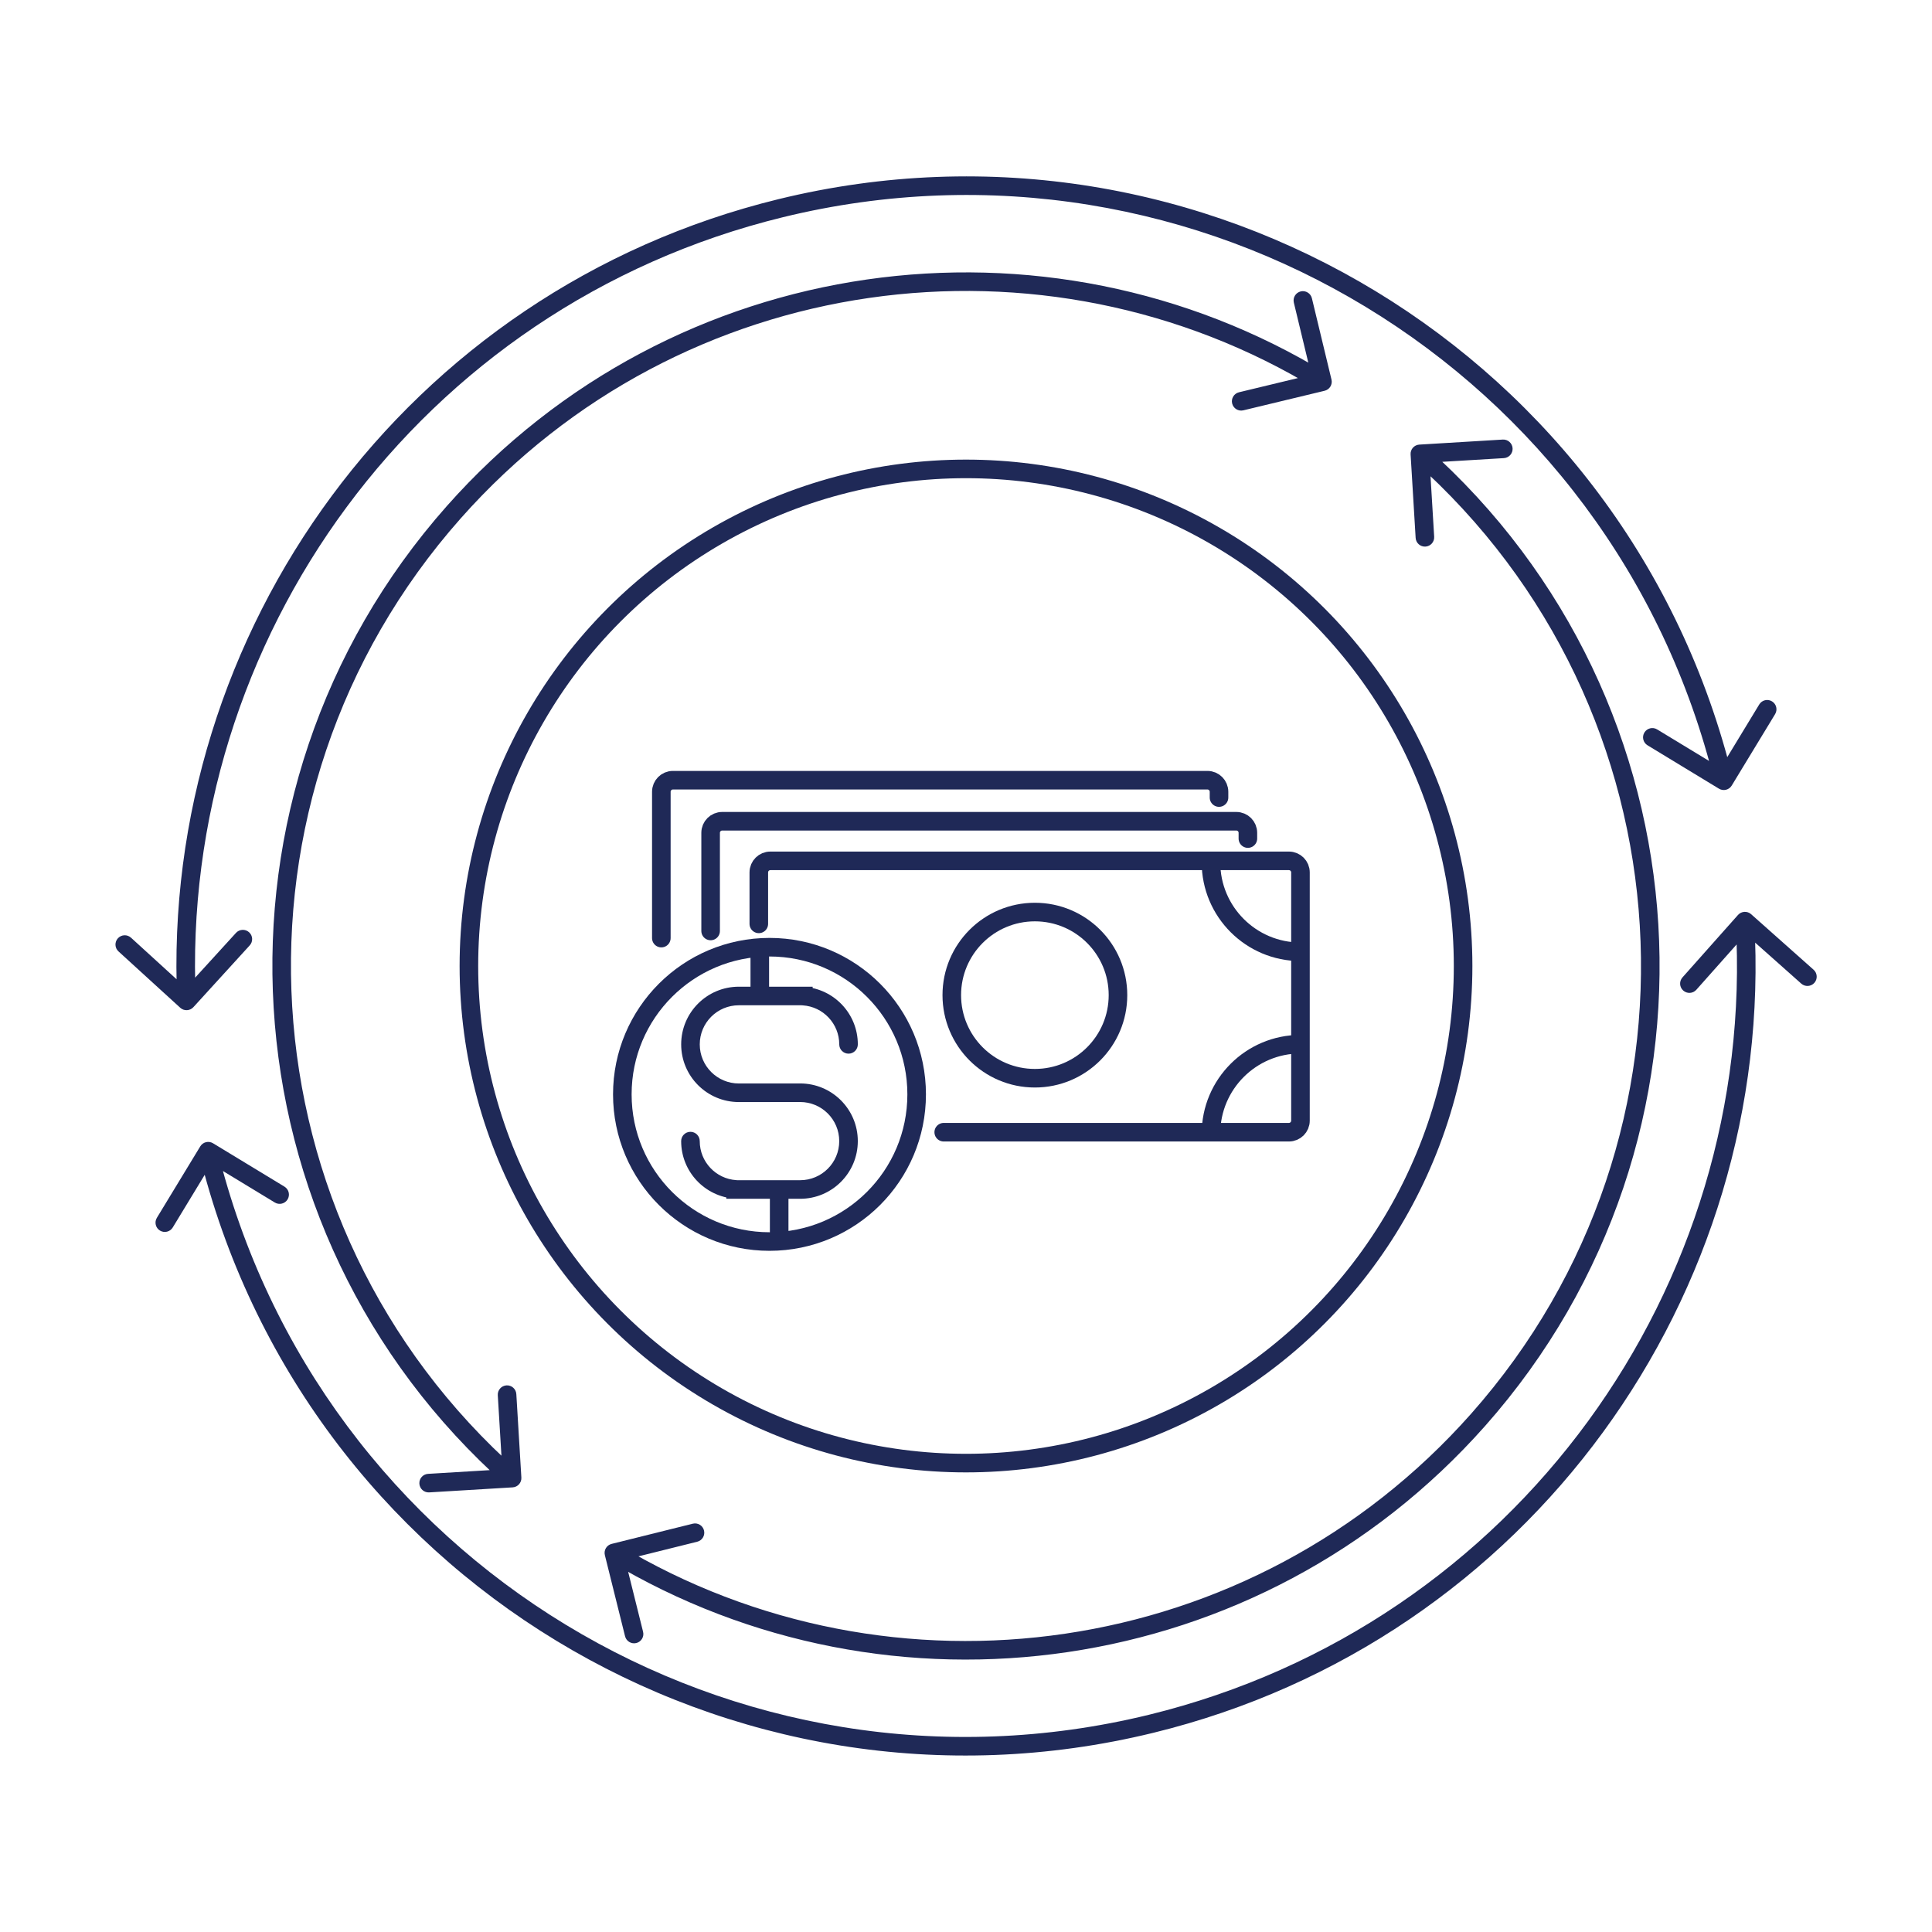 <svg width="104" height="104" viewBox="0 0 104 104" fill="none" xmlns="http://www.w3.org/2000/svg">
    <path d="M92.532 42.455C92.769 42.598 93.076 42.523 93.219 42.287L95.555 38.441C95.698 38.204 95.623 37.897 95.387 37.754C95.151 37.61 94.843 37.685 94.7 37.922L92.624 41.341L89.205 39.265C88.969 39.121 88.661 39.197 88.518 39.432C88.375 39.669 88.45 39.976 88.686 40.119L92.532 42.455ZM11.467 61.542C11.23 61.399 10.923 61.474 10.78 61.71L8.444 65.556C8.301 65.792 8.376 66.1 8.612 66.243C8.848 66.386 9.156 66.311 9.299 66.075L11.375 62.656L14.794 64.732C15.03 64.875 15.338 64.8 15.481 64.564C15.624 64.328 15.549 64.021 15.313 63.877L11.467 61.542ZM9.703 54.248C9.907 54.434 10.224 54.42 10.41 54.216L13.442 50.891C13.629 50.687 13.614 50.371 13.41 50.185C13.206 49.999 12.89 50.013 12.704 50.217L10.008 53.172L7.053 50.477C6.849 50.291 6.532 50.305 6.346 50.509C6.16 50.713 6.175 51.029 6.379 51.215L9.703 54.248ZM94.263 49.211C94.057 49.027 93.741 49.046 93.557 49.252L90.567 52.615C90.384 52.822 90.402 53.138 90.609 53.321C90.815 53.505 91.131 53.486 91.314 53.28L93.972 50.29L96.962 52.948C97.168 53.132 97.484 53.113 97.668 52.907C97.851 52.7 97.832 52.384 97.626 52.201L94.263 49.211ZM42.147 11.692C64.408 6.25 86.865 19.885 92.306 42.146L93.278 41.909C87.705 19.111 64.707 5.148 41.91 10.72L42.147 11.692ZM61.852 92.305C39.591 97.746 17.134 84.111 11.693 61.851L10.721 62.088C16.294 84.885 39.292 98.849 62.089 93.276L61.852 92.305ZM10.54 53.856C9.649 34.444 22.559 16.48 42.147 11.692L41.91 10.72C21.848 15.624 8.628 34.021 9.541 53.902L10.54 53.856ZM93.432 49.614C94.583 69.227 81.617 87.474 61.852 92.305L62.089 93.276C82.332 88.329 95.609 69.641 94.43 49.555L93.432 49.614Z" fill="#1F2957"/>
    <path d="M27.596 80.065C27.872 80.049 28.082 79.812 28.065 79.536L27.794 75.044C27.778 74.769 27.541 74.559 27.265 74.575C26.99 74.592 26.78 74.829 26.796 75.104L27.037 79.097L23.044 79.338C22.768 79.354 22.558 79.591 22.575 79.867C22.592 80.143 22.829 80.353 23.104 80.336L27.596 80.065ZM76.402 23.933C76.126 23.95 75.916 24.187 75.933 24.462L76.204 28.954C76.22 29.23 76.457 29.44 76.733 29.423C77.008 29.407 77.219 29.17 77.202 28.894L76.961 24.901L80.954 24.661C81.23 24.644 81.44 24.407 81.423 24.131C81.406 23.856 81.169 23.646 80.894 23.662L76.402 23.933ZM71.305 21.035C71.574 20.97 71.739 20.7 71.674 20.431L70.62 16.056C70.556 15.788 70.285 15.623 70.017 15.687C69.749 15.752 69.583 16.022 69.648 16.291L70.585 20.179L66.696 21.116C66.428 21.181 66.262 21.451 66.327 21.719C66.392 21.988 66.662 22.153 66.93 22.088L71.305 21.035ZM32.925 83.108C32.657 83.174 32.493 83.445 32.56 83.713L33.647 88.08C33.714 88.348 33.985 88.511 34.253 88.445C34.521 88.378 34.684 88.107 34.617 87.839L33.651 83.957L37.533 82.991C37.801 82.924 37.964 82.653 37.897 82.385C37.831 82.117 37.559 81.954 37.291 82.021L32.925 83.108ZM27.898 79.192C12.88 65.881 11.495 42.916 24.806 27.898L24.058 27.235C10.381 42.666 11.803 66.263 27.234 79.94L27.898 79.192ZM76.1 24.806C91.119 38.117 92.503 61.082 79.192 76.101L79.94 76.764C93.617 61.332 92.195 37.735 76.764 24.058L76.1 24.806ZM24.806 27.898C36.666 14.517 56.189 11.959 70.927 20.975L71.449 20.122C56.305 10.858 36.244 13.485 24.058 27.235L24.806 27.898ZM79.192 76.101C67.395 89.411 48.013 92.012 33.303 83.164L32.788 84.021C47.903 93.113 67.818 90.441 79.94 76.764L79.192 76.101Z" fill="#1F2957"/>
    <circle cx="52" cy="52" r="26.759" stroke="#1F2957"/>
    <path d="M50.801 60.947H69.383C69.726 60.947 70.004 60.669 70.004 60.326V46.961C70.004 46.618 69.726 46.34 69.383 46.34H41.469C41.126 46.34 40.847 46.618 40.847 46.961V49.732" stroke="#1F2957" stroke-linecap="round"/>
    <path d="M70.004 56.209C67.344 56.209 65.187 58.366 65.187 61.026" stroke="#1F2957"/>
    <path d="M70.004 51.235C67.344 51.235 65.187 49.078 65.187 46.418" stroke="#1F2957"/>
    <path d="M60.181 53.568C60.181 51.098 58.178 49.096 55.708 49.096C53.237 49.096 51.235 51.098 51.235 53.568C51.235 56.038 53.237 58.041 55.708 58.041C58.178 58.041 60.181 56.038 60.181 53.568Z" stroke="#1F2957"/>
    <path d="M67.174 45.14V44.829C67.174 44.486 66.895 44.208 66.552 44.208H38.875C38.532 44.208 38.253 44.486 38.253 44.829V50.114" stroke="#1F2957" stroke-linecap="round"/>
    <path d="M65.62 42.932V42.621C65.62 42.278 65.342 41.999 64.999 41.999H36.222C35.878 41.999 35.6 42.278 35.6 42.621V50.498" stroke="#1F2957" stroke-linecap="round"/>
    <path d="M49.344 58.91C49.344 63.285 45.797 66.832 41.422 66.832C37.047 66.832 33.5 63.285 33.5 58.91C33.5 54.535 37.047 50.988 41.422 50.988C45.797 50.988 49.344 54.535 49.344 58.91Z" stroke="#1F2957"/>
    <path d="M43.245 53.62H42.745V54.088L43.213 54.119L43.245 53.62ZM43.245 53.614H43.745V53.114H43.245V53.614ZM45.177 56.219C45.177 56.495 45.401 56.719 45.677 56.719C45.953 56.719 46.177 56.495 46.177 56.219H45.177ZM39.773 53.114C38.058 53.114 36.668 54.504 36.668 56.219H37.668C37.668 55.057 38.61 54.114 39.773 54.114V53.114ZM43.745 53.62V53.614H42.745V53.62H43.745ZM43.213 54.119C44.309 54.191 45.177 55.104 45.177 56.219H46.177C46.177 54.574 44.897 53.228 43.278 53.121L43.213 54.119ZM36.668 56.219C36.668 57.934 38.058 59.324 39.773 59.324V58.324C38.61 58.324 37.668 57.381 37.668 56.219H36.668ZM43.245 53.114H39.773V54.114H43.245V53.114ZM39.773 59.324H41.509V58.324H39.773V59.324Z" fill="#1F2957"/>
    <path d="M40.9 50.661V53.613" stroke="#1F2957"/>
    <path d="M39.598 64.026H40.098V63.557L39.631 63.527L39.598 64.026ZM39.598 64.031H39.098V64.531H39.598V64.031ZM37.667 61.426C37.667 61.15 37.443 60.926 37.167 60.926C36.891 60.926 36.667 61.15 36.667 61.426H37.667ZM43.071 64.531C44.786 64.531 46.176 63.141 46.176 61.426H45.176C45.176 62.589 44.234 63.531 43.071 63.531V64.531ZM39.098 64.026V64.031H40.098V64.026H39.098ZM39.631 63.527C38.535 63.455 37.667 62.542 37.667 61.426H36.667C36.667 63.072 37.947 64.418 39.565 64.525L39.631 63.527ZM46.176 61.426C46.176 59.712 44.786 58.322 43.071 58.322V59.322C44.234 59.322 45.176 60.264 45.176 61.426H46.176ZM39.598 64.531H43.071V63.531H39.598V64.531ZM43.071 58.322H41.335V59.322H43.071V58.322Z" fill="#1F2957"/>
    <path d="M41.943 66.953V64.031" stroke="#1F2957"/>
</svg>
